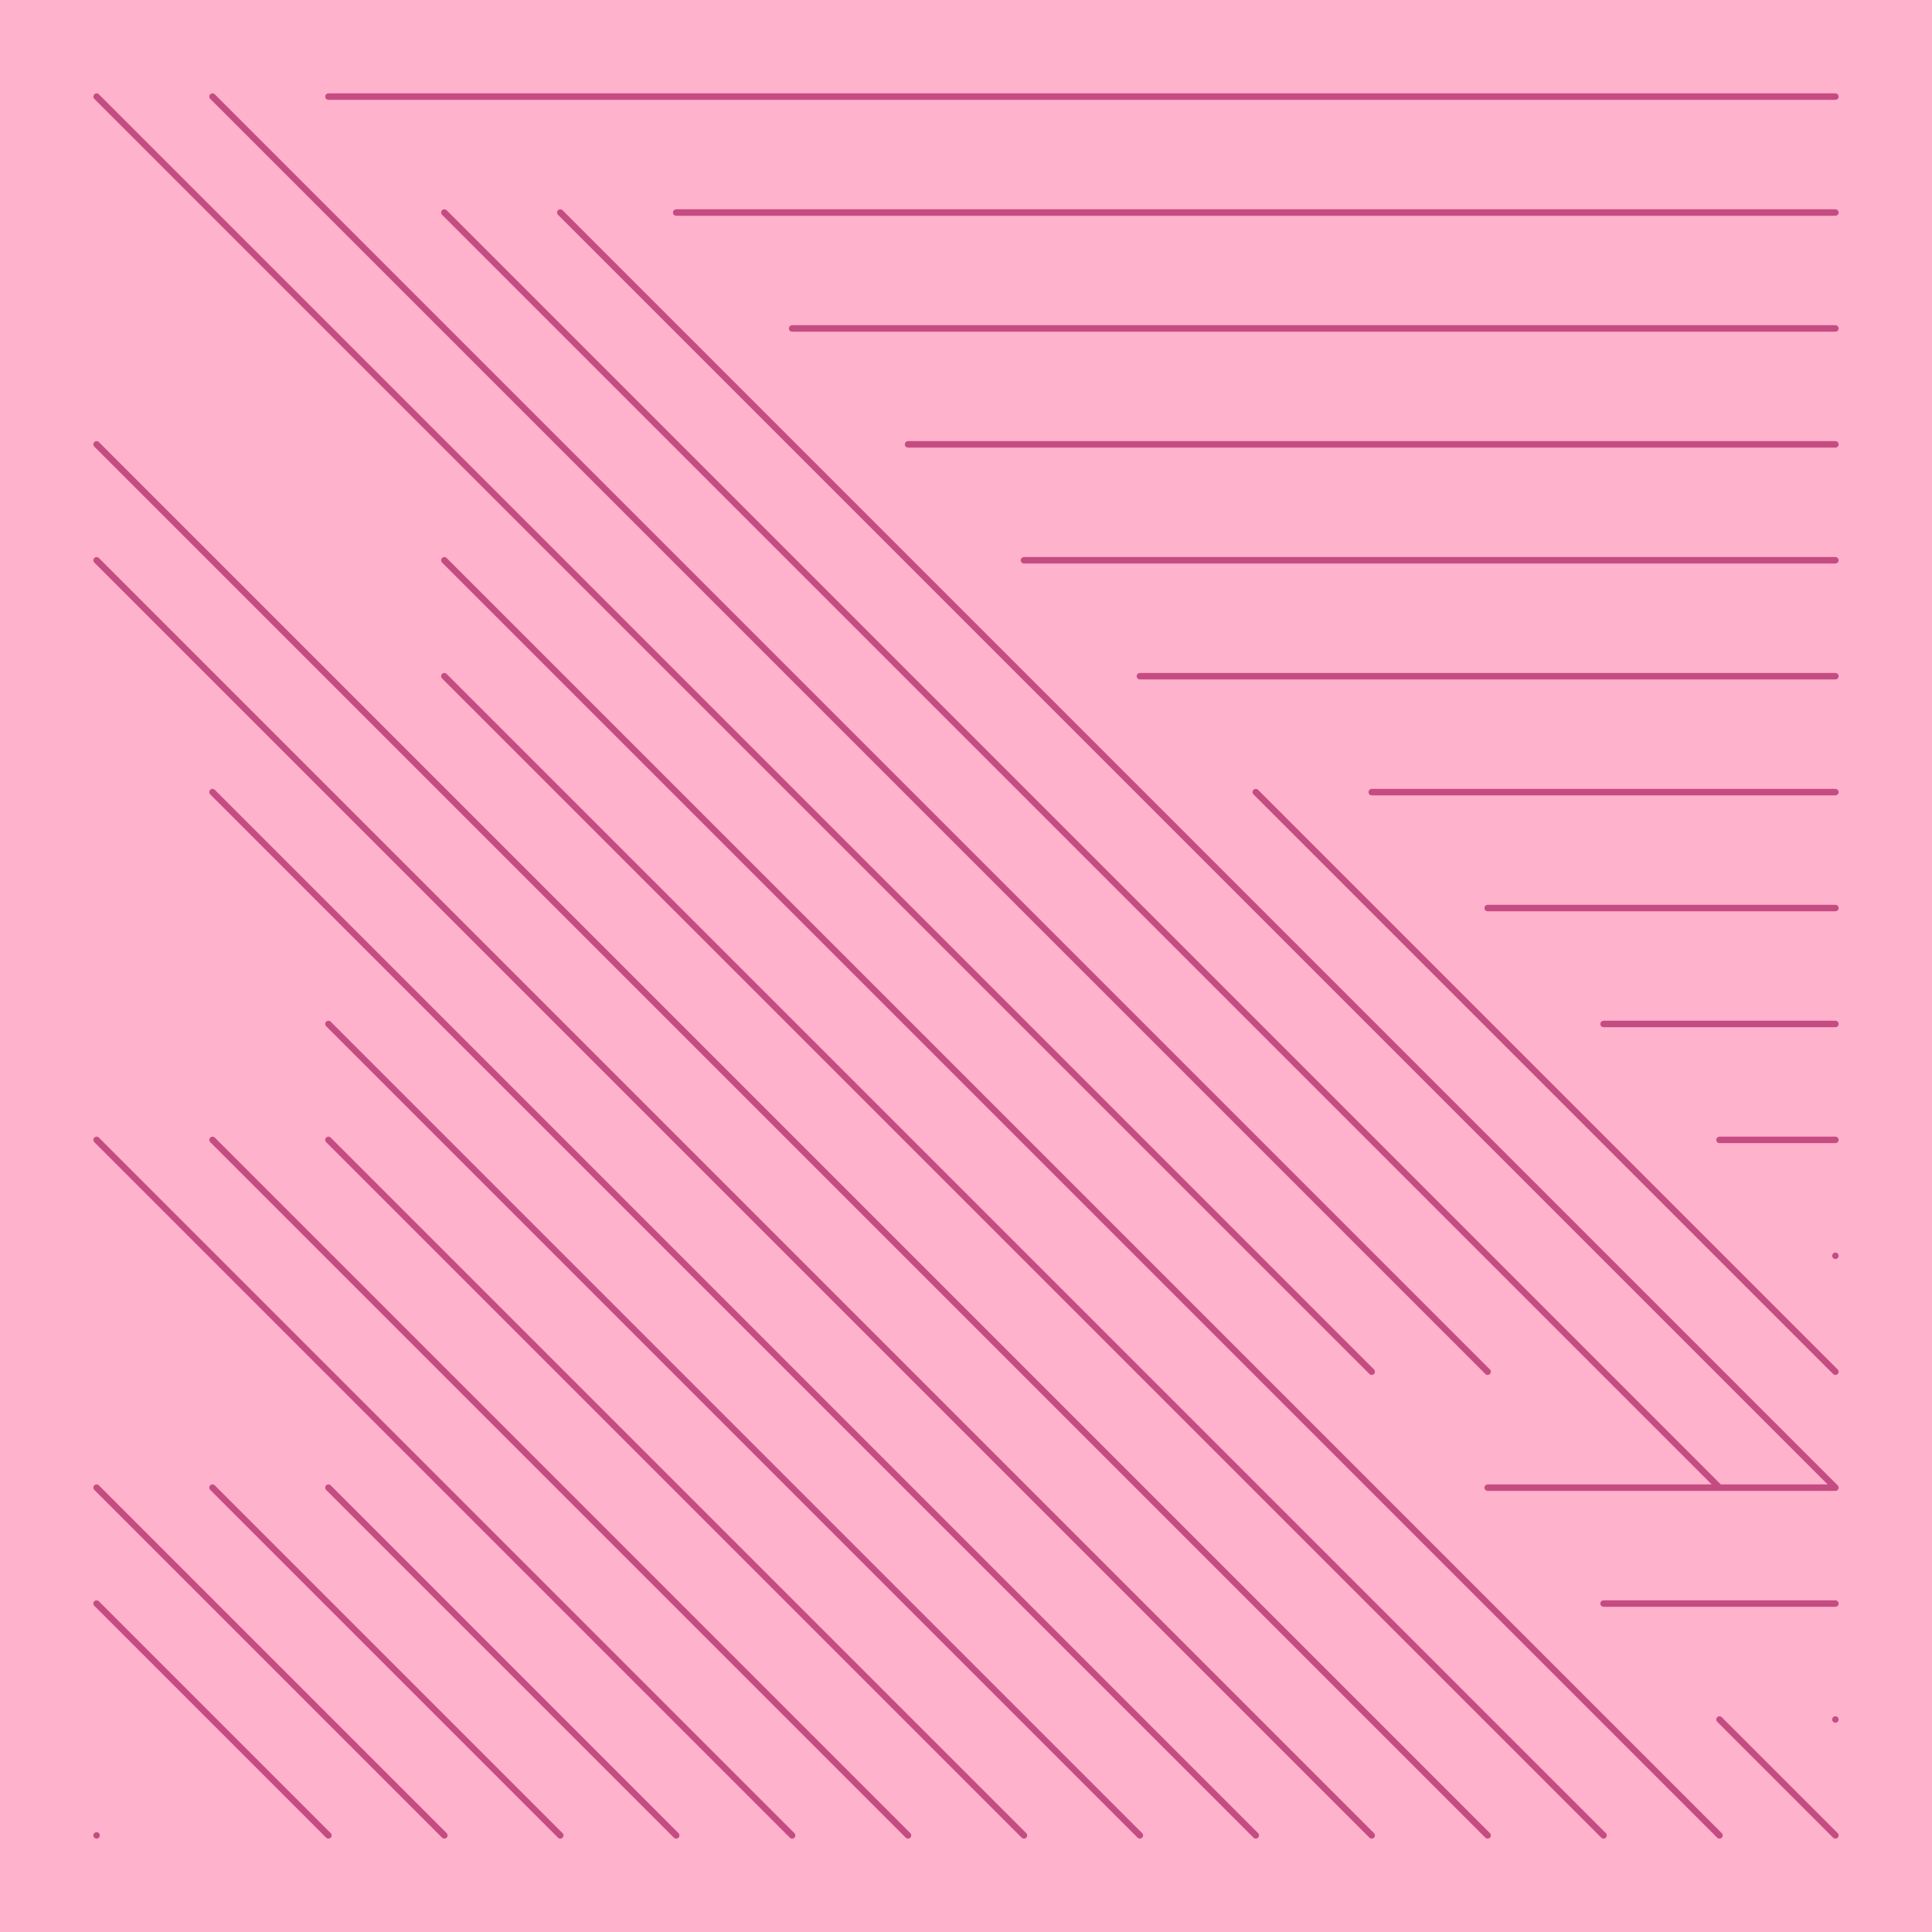 <svg xmlns="http://www.w3.org/2000/svg" width="600" height="600" viewBox="0 0 600 600">
    <style>
      path { mix-blend-mode: darken; }
    </style><rect opacity="0.5" fill="#ff6699" x="0" y="0" width="600" height="600"/><path d="" opacity="1" stroke-width="2" stroke="#fafafa" stroke-linecap="round" fill="transparent"><animate 
    attributeName="visibility"
    from="hidden"
    to="hidden"
    values="hidden; hidden; visible; visible; hidden; hidden; visible; visible; hidden; hidden;"
    animateMotion="discrete"
    keyTimes="0; 0; 0; 0.5; 0.5; 0.5; 0.5; 1; 1; 1"
    dur="0.2s"
    repeatCount="indefinite"
    />
    </path><path d="M30.000 30.000L426.00 426.00 M30.000 138.00L462.00 570.00 M30.000 174.00L426.00 570.00 M30.000 354.00L246.00 570.00 M30.000 462.00L138.00 570.00 M30.000 498.00L102.00 570.00 M30.000 570.00L30.000 570.00 M66.000 30.000L462.00 426.00 M66.000 246.00L390.00 570.00 M66.000 354.00L282.00 570.00 M66.000 462.00L174.00 570.00 M102.00 30.000L498.00 30.000 M102.00 318.00L354.00 570.00 M102.00 354.00L318.00 570.00 M102.00 462.00L210.00 570.00 M138.00 66.000L534.00 462.00 M138.00 174.00L534.00 570.00 M138.00 210.00L498.00 570.00 M174.00 66.000L570.00 462.00 M210.00 66.000L570.00 66.000 M210.00 570.00L210.00 570.00 M246.00 102.00L570.00 102.00 M282.00 138.00L570.00 138.00 M318.00 174.00L570.00 174.00 M354.00 210.00L570.00 210.00 M354.00 570.00L354.00 570.00 M390.00 246.00L570.00 426.00 M390.00 570.00L390.00 570.00 M426.00 246.00L570.00 246.00 M462.00 282.00L570.00 282.00 M462.00 462.00L570.00 462.00 M462.00 570.00L462.00 570.00 M498.00 30.000L570.00 30.000 M498.00 318.00L570.00 318.00 M498.00 498.00L570.00 498.00 M498.00 570.00L498.00 570.00 M534.00 354.00L570.00 354.00 M534.00 534.00L570.00 570.00 M570.00 30.000L570.00 30.000 M570.00 66.000L570.00 66.000 M570.00 102.00L570.00 102.00 M570.00 174.00L570.00 174.00 M570.00 282.00L570.00 282.00 M570.00 318.00L570.00 318.00 M570.00 354.00L570.00 354.00 M570.00 390.00L570.00 390.00 M570.00 534.00L570.00 534.00 M570.00 570.00L570.00 570.00" opacity="1" stroke-width="2" stroke="#c54c82" stroke-linecap="round" fill="transparent"><animate 
    attributeName="visibility"
    from="hidden"
    to="hidden"
    values="hidden; hidden; visible; visible; hidden; hidden; visible; visible; hidden; hidden;"
    animateMotion="discrete"
    keyTimes="0; 0; 0; 0.5; 0.5; 0.5; 0.5; 1; 1; 1"
    dur="0.2s"
    repeatCount="indefinite"
    />
    </path><path d="" opacity="1" stroke-width="2" stroke="#512e67" stroke-linecap="round" fill="transparent"><animate 
    attributeName="visibility"
    from="hidden"
    to="hidden"
    values="hidden; hidden; visible; visible; hidden; hidden; visible; visible; hidden; hidden;"
    animateMotion="discrete"
    keyTimes="0; 0; 0; 0.5; 0.5; 0.5; 0.5; 1; 1; 1"
    dur="0.2s"
    repeatCount="indefinite"
    />
    </path></svg>